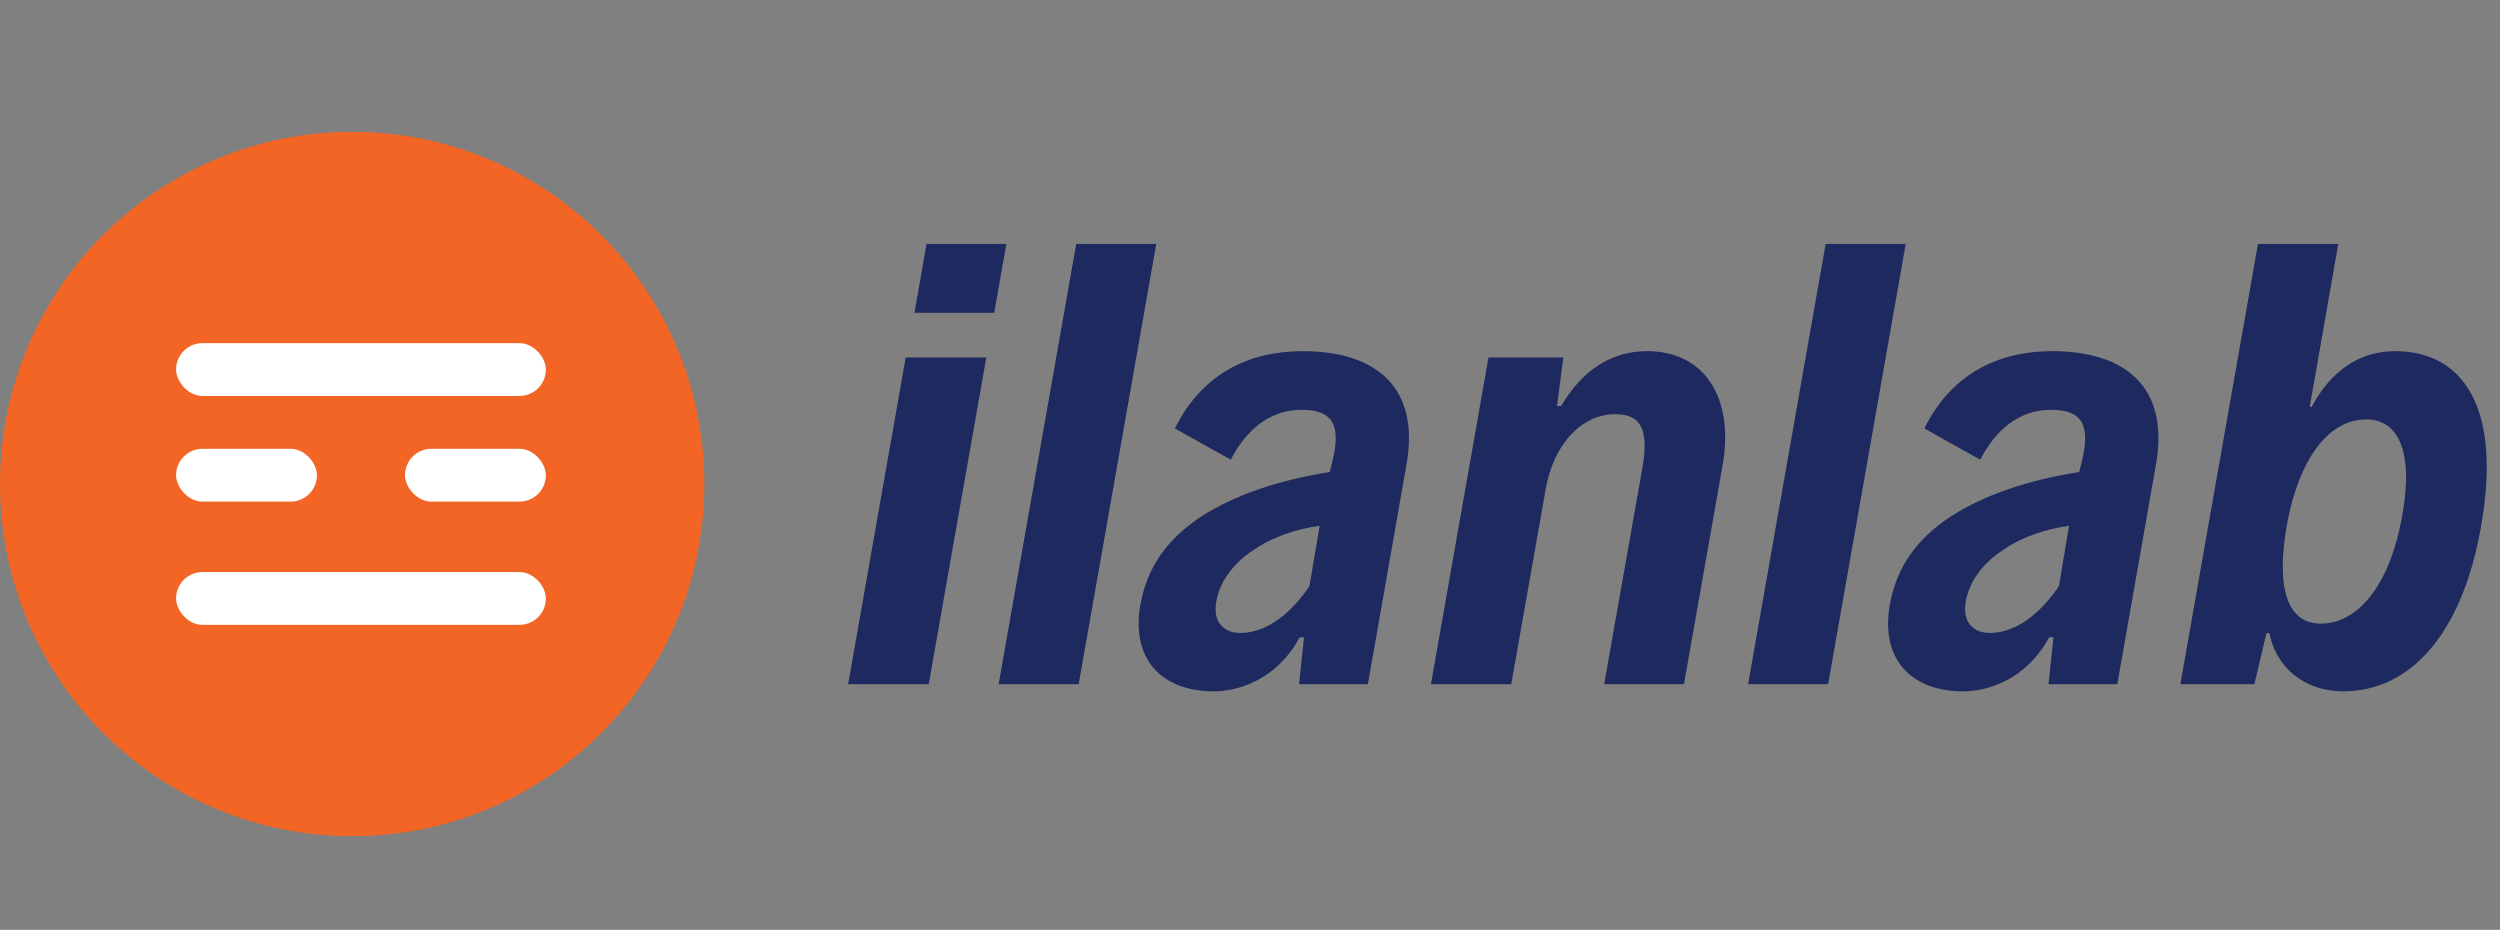 <svg width="285" height="106" viewBox="0 0 285 106" fill="none" xmlns="http://www.w3.org/2000/svg">
<rect x="0" y="0" width="285" height="106" fill="#808080" stroke="none"/>
<g clip-path="url(#clip0_882_2)">
<circle cx="40.147" cy="55.176" r="40.147" fill="#F36525"/>
<rect x="20.073" y="39.118" width="42.154" height="6.022" rx="3.011" fill="white"/>
<rect x="20.073" y="51.162" width="16.059" height="6.022" rx="3.011" fill="white"/>
<rect x="46.169" y="51.162" width="16.059" height="6.022" rx="3.011" fill="white"/>
<rect x="20.073" y="65.213" width="42.154" height="6.022" rx="3.011" fill="white"/>
<path d="M104.25 35.656L105.625 27.812H114.719L113.344 35.656H104.25ZM96.688 78L103.25 40.75H112.438L105.875 78H96.688ZM113.844 78L122.688 27.812H131.812L122.969 78H113.844ZM148.5 40.031C156.812 40.031 161.906 44.094 160.344 52.938L155.938 78H148.094L148.656 72.656H148.156C145.562 77.5 141.125 78.812 138.406 78.812C132.281 78.812 128.938 75.031 130 68.938C130.812 64.5 133.156 61.406 136.906 58.906C140.625 56.5 145.594 54.75 151.594 53.812L151.875 52.688C152.938 48.406 151.906 46.719 148.375 46.719C144.531 46.719 141.906 49.281 140.312 52.406L133.938 48.844C137 42.656 142.312 40.031 148.5 40.031ZM141.406 72.156C144.562 72.156 147.344 69.688 149.281 66.812L150.438 59.938C147.562 60.344 144.875 61.312 142.875 62.719C140.594 64.219 139.031 66.312 138.656 68.594C138.25 70.875 139.469 72.156 141.406 72.156ZM163.125 78L169.688 40.75H178.219L177.5 46.281H177.969C180.375 42.219 183.656 40.031 187.781 40.031C194.25 40.031 197.75 45.281 196.375 53.062L191.969 78H182.875L187.219 53.406C188.062 48.656 186.875 47.219 184.125 47.219C180.281 47.219 177.094 50.688 176.219 55.719L172.281 78H163.125ZM199.281 78L208.125 27.812H217.25L208.406 78H199.281ZM233.938 40.031C242.25 40.031 247.344 44.094 245.781 52.938L241.375 78H233.531L234.094 72.656H233.594C231 77.5 226.562 78.812 223.844 78.812C217.719 78.812 214.375 75.031 215.438 68.938C216.25 64.5 218.594 61.406 222.344 58.906C226.062 56.5 231.031 54.75 237.031 53.812L237.312 52.688C238.375 48.406 237.344 46.719 233.812 46.719C229.969 46.719 227.344 49.281 225.75 52.406L219.375 48.844C222.438 42.656 227.75 40.031 233.938 40.031ZM226.844 72.156C230 72.156 232.781 69.688 234.719 66.812L235.875 59.938C233 60.344 230.312 61.312 228.312 62.719C226.031 64.219 224.469 66.312 224.094 68.594C223.688 70.875 224.906 72.156 226.844 72.156ZM273.031 40.031C280.844 40.031 285.219 46.531 282.844 60C280.656 72.469 274.656 78.812 267.125 78.812C262.625 78.812 259.438 76 258.719 72.188H258.375L257 78H248.562L257.406 27.812H266.562L263.312 46.375H263.531C265.781 42.188 269.062 40.031 273.031 40.031ZM273.875 58.656C275.219 51.031 273.156 47.812 269.75 47.812C265.438 47.812 262.031 52.375 260.688 59.938C259.438 67.094 260.781 71.094 264.562 71.094C268.531 71.094 272.375 67.219 273.875 58.656Z" fill="#1E295F"/>
</g>
<defs>
<clipPath id="clip0_882_2">
<rect width="285" height="106" fill="white"/>
</clipPath>
</defs>
</svg>
